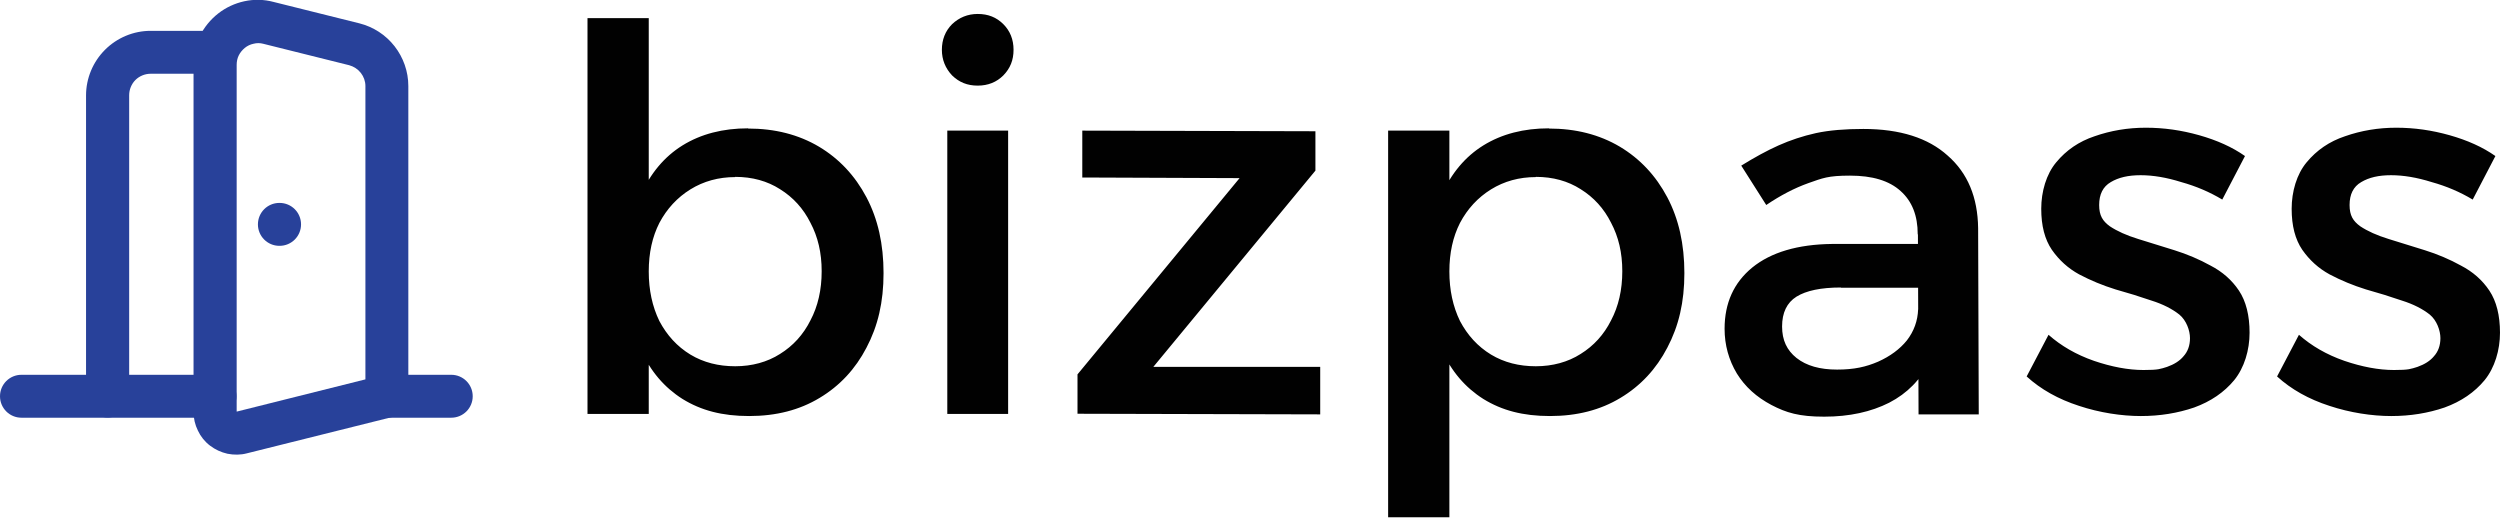 <svg xmlns="http://www.w3.org/2000/svg" id="Layer_1" version="1.1" viewBox="0 0 1200 248.4"><defs><style>.st1{fill:#28419a}</style></defs><path d="M1186.9 95.8c-6-3.6-12.5-6.4-19.7-8.4-7-2.2-13.5-3.3-19.5-3.3s-10.6 1.1-14.3 3.3c-3.8 2.2-5.6 5.9-5.6 11s1.7 7.7 5.1 10.2c3.6 2.4 8.1 4.4 13.6 6.1 5.5 1.7 11.3 3.5 17.4 5.4 6.1 1.9 12 4.4 17.4 7.4 5.6 2.9 10.2 6.9 13.6 12 3.4 5.1 5.1 11.9 5.1 20.2s-2.5 16.8-7.4 22.8c-4.8 5.8-11.2 10.2-19.2 13.1-7.9 2.7-16.4 4.1-25.6 4.1s-19.8-1.6-29.7-4.9c-9.9-3.2-18.3-7.9-25.1-14.1l10.5-20c6 5.3 13.2 9.5 21.8 12.5 8.5 2.9 16.5 4.4 23.8 4.4s8-.5 11.3-1.5c3.4-1.2 6.1-2.9 7.9-5.1 2-2.2 3.1-5.1 3.1-8.7s-1.7-8.5-5.1-11.3c-3.4-2.7-7.9-5-13.3-6.7-5.5-1.9-11.3-3.7-17.4-5.4-6.1-1.9-11.9-4.3-17.4-7.2-5.3-2.9-9.6-6.8-13.1-11.8-3.4-5-5.1-11.5-5.1-19.7s2.4-16.6 7.2-22.3c4.8-5.8 10.9-10 18.4-12.5 7.7-2.7 15.9-4.1 24.6-4.1s17.1 1.2 25.6 3.6c8.5 2.4 15.9 5.7 22 10L1187 95.6Zm-120.2 0c-6-3.6-12.5-6.4-19.7-8.4-7-2.2-13.5-3.3-19.5-3.3s-10.6 1.1-14.3 3.3c-3.8 2.2-5.6 5.9-5.6 11s1.7 7.7 5.1 10.2c3.6 2.4 8.1 4.4 13.6 6.1 5.5 1.7 11.3 3.5 17.4 5.4 6.1 1.9 12 4.4 17.4 7.4 5.6 2.9 10.2 6.9 13.6 12 3.4 5.1 5.1 11.9 5.1 20.2s-2.5 16.8-7.4 22.8c-4.8 5.8-11.2 10.2-19.2 13.1-7.9 2.7-16.4 4.1-25.6 4.1s-19.8-1.6-29.7-4.9c-9.9-3.2-18.3-7.9-25.1-14.1l10.5-20c6 5.3 13.2 9.5 21.8 12.5 8.5 2.9 16.5 4.4 23.8 4.4s8-.5 11.3-1.5c3.4-1.2 6.1-2.9 7.9-5.1 2-2.2 3.1-5.1 3.1-8.7s-1.7-8.5-5.1-11.3c-3.4-2.7-7.9-5-13.3-6.7-5.5-1.9-11.3-3.7-17.4-5.4-6.1-1.9-11.9-4.3-17.4-7.2-5.3-2.9-9.6-6.8-13.1-11.8-3.4-5-5.1-11.5-5.1-19.7s2.4-16.6 7.2-22.3c4.8-5.8 10.9-10 18.4-12.5 7.7-2.7 15.9-4.1 24.6-4.1s17.1 1.2 25.6 3.6c8.5 2.4 15.9 5.7 22 10l-10.8 20.7ZM883.6 138c-9.6 0-16.6 1.5-21.3 4.4-4.6 2.9-6.9 7.7-6.9 14.3s2.3 11.4 6.9 15.1c4.8 3.8 11.3 5.6 19.5 5.6s13.9-1.3 19.7-3.8c5.8-2.6 10.4-6 13.8-10.2 3.4-4.4 5.2-9.4 5.4-14.9l5.6 24.8c-4.3 8.9-10.8 15.5-19.5 20-8.7 4.4-19.1 6.7-31.2 6.7s-18.2-1.9-25.3-5.6c-7.2-3.8-12.7-8.8-16.6-15.1-3.9-6.5-5.9-13.7-5.9-21.5 0-12.3 4.4-22.1 13.3-29.4 9-7.3 21.8-11.1 38.2-11.3h45.1v21h-40.7Zm36.9-25.6c0-8.9-2.7-15.8-8.2-20.7-5.5-5-13.6-7.4-24.3-7.4s-13.1 1.2-20 3.6c-6.7 2.4-13.4 5.9-20.2 10.5l-12-18.9c6.3-3.9 12.3-7.2 17.9-9.7s11.6-4.5 17.9-5.9c6.5-1.4 14.1-2 22.8-2 17.6 0 31.1 4.3 40.5 12.8 9.6 8.4 14.4 20 14.6 34.8l.3 89.4h-28.9l-.3-86.3ZM743.4 61.7c13 0 24.3 2.9 34.1 8.7 9.7 5.8 17.3 13.9 22.8 24.3s8.2 22.5 8.2 36.4-2.7 25.4-8.2 35.8c-5.3 10.2-12.8 18.3-22.5 24.1-9.6 5.8-20.8 8.7-33.8 8.7s-23.1-2.7-32-8.2c-8.7-5.5-15.4-13.3-20-23.6-4.6-10.4-6.9-22.7-6.9-36.9s2.3-27.1 6.9-37.4c4.6-10.4 11.3-18.4 20-23.8 8.9-5.5 19.4-8.2 31.5-8.2ZM737.2 85c-8 0-15.2 2-21.5 5.9-6.3 3.9-11.3 9.3-14.9 16.1-3.4 6.7-5.1 14.4-5.1 23.3s1.7 16.8 5.1 23.8c3.6 6.8 8.5 12.2 14.9 16.1 6.3 3.8 13.5 5.6 21.5 5.6s15.4-2 21.5-5.9c6.3-3.9 11.2-9.3 14.6-16.1 3.6-6.8 5.4-14.7 5.4-23.6s-1.8-16.5-5.4-23.3c-3.4-6.8-8.3-12.2-14.6-16.1-6.1-3.9-13.3-5.9-21.5-5.9Zm-70.9-22.3h29.4v185.6h-29.4V62.7Zm-146.8 0 111.9.3v18.9l-77.8 94.2h80.1v22.8l-116.5-.3v-18.9L595 85.5l-75.5-.3V62.7Zm-64.8 0h29.2v136h-29.2v-136Zm14.6-56c5 0 9 1.6 12.3 4.9 3.2 3.2 4.9 7.3 4.9 12.3s-1.6 8.9-4.9 12.3c-3.2 3.2-7.3 4.9-12.3 4.9s-8.9-1.6-12.3-4.9c-3.2-3.4-4.9-7.5-4.9-12.3s1.6-9 4.9-12.3c3.4-3.2 7.5-4.9 12.3-4.9ZM359 61.7c13 0 24.3 2.9 34.1 8.7 9.7 5.8 17.3 13.9 22.8 24.3s8.2 22.5 8.2 36.4-2.7 25.4-8.2 35.8c-5.3 10.2-12.8 18.3-22.5 24.1-9.6 5.8-20.8 8.7-33.8 8.7s-23.1-2.7-32-8.2c-8.7-5.5-15.4-13.3-20-23.6-4.6-10.4-6.9-22.7-6.9-36.9s2.3-27.1 6.9-37.4c4.6-10.4 11.3-18.4 20-23.8 8.9-5.5 19.4-8.2 31.5-8.2ZM352.9 85c-8 0-15.2 2-21.5 5.9-6.3 3.9-11.3 9.3-14.9 16.1-3.4 6.7-5.1 14.4-5.1 23.3s1.7 16.8 5.1 23.8c3.6 6.8 8.5 12.2 14.9 16.1 6.3 3.8 13.5 5.6 21.5 5.6s15.4-2 21.5-5.9c6.3-3.9 11.2-9.3 14.6-16.1 3.6-6.8 5.4-14.7 5.4-23.6s-1.8-16.5-5.4-23.3c-3.4-6.8-8.3-12.2-14.6-16.1-6.1-3.9-13.3-5.9-21.5-5.9ZM282 8.7h29.4v190H282V8.7Z" style="fill:#010101"/><path d="M103.2 179.9c5.7 0 10.3 4.6 10.3 10.3s-4.6 10.3-10.3 10.3H10.3c-5.7 0-10.3-4.6-10.3-10.3s4.6-10.3 10.3-10.3h92.8Z" class="st1"/><path d="M92.8 30.9v-1.8c.3-4.1 1.3-8.1 3.1-11.8 2.1-4.2 5.1-7.9 8.8-10.8 3.7-2.9 8-4.9 12.6-5.9s9.4-.9 13.9.3l41.3 10.3c6.7 1.7 12.6 5.5 16.9 11 4.2 5.4 6.6 12.1 6.6 19.1v148.9c0 4.7-3.2 8.9-7.8 10l-69.7 17.4c-3 .8-6.2.8-9.3.2-3.1-.7-5.9-2-8.4-3.9s-4.5-4.4-5.8-7.2c-1.4-2.8-2.1-5.9-2.1-9V30.9Zm20.7 166.7 61.9-15.5V41.3c0-2.3-.8-4.5-2.2-6.3-1.4-1.8-3.4-3.1-5.6-3.7L126.3 21c-1.5-.4-3.1-.4-4.6 0-1.5.3-3 1-4.2 2-1.2 1-2.2 2.2-2.9 3.6-.7 1.4-1 3-1 4.5v166.7Z" class="st1"/><path d="M41.3 190.2V45.8c0-8.2 3.3-16.1 9.1-21.9 5.8-5.8 13.7-9.1 21.9-9.1h30.9c5.7 0 10.3 4.6 10.3 10.3s-4.6 10.3-10.3 10.3H72.3c-2.7 0-5.4 1.1-7.3 3-1.9 1.9-3 4.6-3 7.3v144.4c0 5.7-4.6 10.3-10.3 10.3s-10.3-4.6-10.3-10.3Zm92.9-92.8c5.7 0 10.3 4.6 10.3 10.3s-4.6 10.3-10.3 10.3h-.1c-5.7 0-10.3-4.6-10.3-10.3s4.6-10.3 10.3-10.3h.1Zm82.4 82.5c5.7 0 10.3 4.6 10.3 10.3s-4.6 10.3-10.3 10.3h-30.9c-5.7 0-10.3-4.6-10.3-10.3s4.6-10.3 10.3-10.3h30.9Z" class="st1"/></svg>